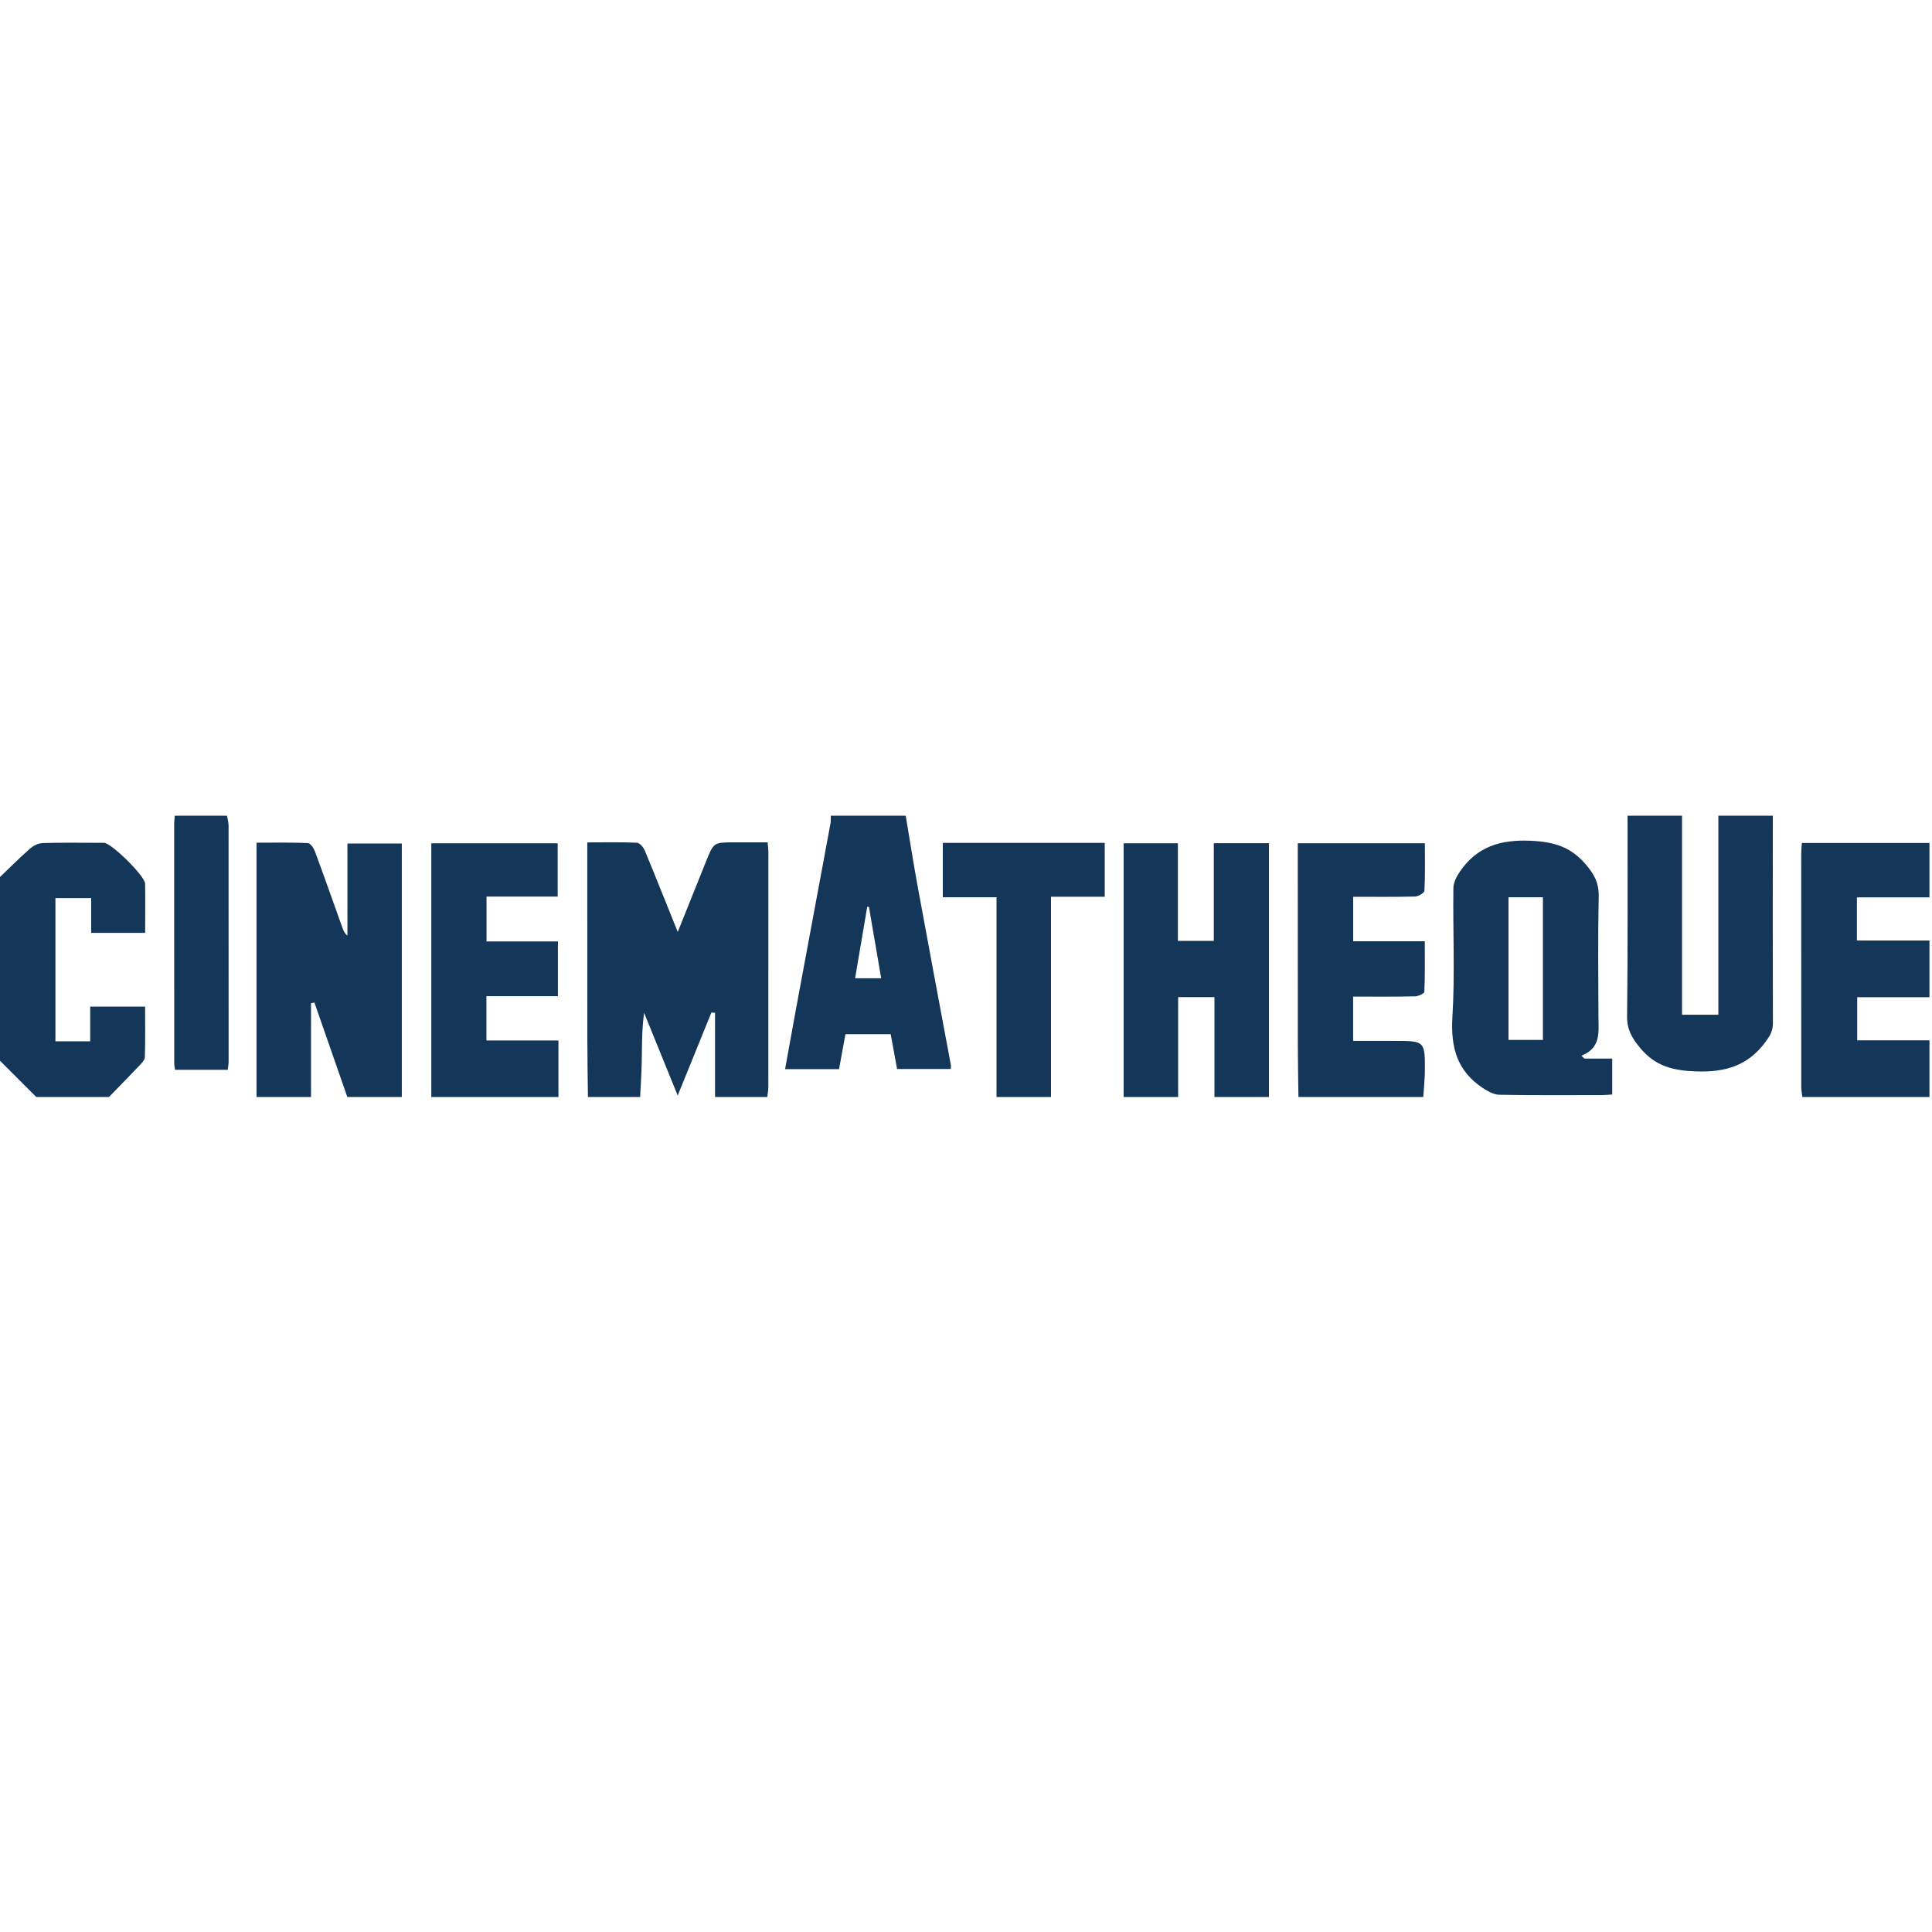 <?xml version="1.0" encoding="UTF-8"?>
<svg width="45px" height="45px" viewBox="0 0 45 45" version="1.1" xmlns="http://www.w3.org/2000/svg" xmlns:xlink="http://www.w3.org/1999/xlink">
    <title>BRAND / CINEMATHEQUE-mono</title>
    <g id="BRAND-/-CINEMATHEQUE-mono" stroke="none" stroke-width="1" fill="none" fill-rule="evenodd">
        <g id="Group" transform="translate(0, 19)" fill="#143659">
            <path d="M13.694,6.552 C13.689,6.095 13.68,5.637 13.68,5.18 C13.679,3.774 13.679,2.366 13.679,0.958 L13.679,0.621 C14.084,0.621 14.461,0.612 14.835,0.629 C14.899,0.632 14.984,0.732 15.016,0.805 C15.272,1.421 15.517,2.04 15.786,2.707 C16.017,2.133 16.232,1.6 16.444,1.067 C16.623,0.62 16.622,0.62 17.11,0.62 L17.879,0.62 C17.887,0.718 17.897,0.786 17.897,0.856 C17.898,2.676 17.898,4.497 17.896,6.318 C17.896,6.396 17.88,6.474 17.871,6.552 L16.655,6.552 L16.655,4.591 C16.627,4.588 16.598,4.585 16.57,4.583 C16.315,5.214 16.059,5.844 15.785,6.517 C15.511,5.84 15.257,5.215 15.003,4.591 C14.948,4.985 14.954,5.363 14.947,5.741 C14.942,6.012 14.923,6.282 14.91,6.552 L13.694,6.552 Z" id="Fill-438"></path>
            <path d="M5.975,6.552 L5.975,0.628 C6.389,0.628 6.781,0.619 7.172,0.637 C7.231,0.64 7.307,0.755 7.336,0.833 C7.556,1.425 7.765,2.021 7.978,2.616 C8,2.678 8.025,2.739 8.092,2.791 L8.092,0.648 L9.359,0.648 L9.359,6.552 L8.09,6.552 C7.834,5.817 7.578,5.083 7.323,4.35 C7.296,4.356 7.27,4.362 7.244,4.368 L7.244,6.552 L5.975,6.552 Z" id="Fill-439"></path>
            <polygon id="Fill-440" points="26.172 6.552 26.172 0.642 27.435 0.642 27.435 2.915 28.272 2.915 28.272 0.64 29.556 0.64 29.556 6.552 28.287 6.552 28.287 4.225 27.441 4.225 27.441 6.552"></polygon>
            <path d="M41.293,0 C41.292,1.611 41.289,3.221 41.295,4.832 C41.295,5.014 41.224,5.131 41.119,5.273 C40.708,5.825 40.183,5.98 39.502,5.955 C38.963,5.936 38.553,5.832 38.201,5.407 C38.012,5.179 37.895,4.983 37.898,4.674 C37.916,3.116 37.908,1.558 37.909,0 L39.178,0 L39.178,4.635 L40.024,4.635 L40.024,0 L41.293,0 Z" id="Fill-441"></path>
            <path d="M20.525,3.786 C20.427,3.214 20.334,2.668 20.239,2.123 C20.226,2.122 20.212,2.122 20.199,2.122 C20.106,2.67 20.013,3.219 19.917,3.786 L20.525,3.786 Z M21.096,0 C21.192,0.571 21.281,1.142 21.386,1.711 C21.636,3.076 21.893,4.44 22.147,5.804 C22.152,5.829 22.145,5.856 22.144,5.899 L20.895,5.899 C20.847,5.635 20.798,5.37 20.746,5.089 L19.692,5.089 C19.642,5.362 19.593,5.627 19.543,5.902 L18.286,5.902 C18.368,5.449 18.447,5.005 18.529,4.562 C18.8,3.102 19.072,1.643 19.343,0.184 C19.354,0.124 19.348,0.061 19.351,0 L21.096,0 Z" id="Fill-442"></path>
            <path d="M41.98,6.552 C41.971,6.474 41.955,6.395 41.955,6.318 C41.953,4.503 41.953,2.689 41.954,0.876 C41.954,0.798 41.963,0.721 41.969,0.634 L44.941,0.634 L44.941,1.902 L43.251,1.902 L43.251,2.906 L44.941,2.906 L44.941,4.227 L43.258,4.227 L43.258,5.231 L44.941,5.231 L44.941,6.552 L41.98,6.552 Z" id="Fill-443"></path>
            <polygon id="Fill-444" points="10.046 6.552 10.046 0.642 12.989 0.642 12.989 1.883 11.332 1.883 11.332 2.928 12.995 2.928 12.995 4.203 11.33 4.203 11.33 5.235 13.007 5.235 13.007 6.552"></polygon>
            <path d="M30.243,6.552 C30.238,6.139 30.229,5.725 30.229,5.312 C30.228,3.868 30.228,2.424 30.228,0.981 L30.228,0.642 L33.188,0.642 C33.188,1.012 33.197,1.38 33.178,1.747 C33.175,1.797 33.038,1.879 32.962,1.882 C32.487,1.894 32.013,1.888 31.518,1.888 L31.518,2.924 L33.186,2.924 C33.186,3.336 33.193,3.719 33.176,4.101 C33.174,4.141 33.036,4.206 32.959,4.207 C32.485,4.217 32.01,4.213 31.517,4.213 L31.517,5.245 L32.472,5.245 C33.189,5.245 33.192,5.245 33.188,5.952 C33.186,6.152 33.163,6.352 33.151,6.552 L30.243,6.552 Z" id="Fill-445"></path>
            <path d="M-2.61990429e-13,1.427 C0.234,1.203 0.463,0.973 0.706,0.761 C0.783,0.693 0.9,0.639 1.001,0.636 C1.458,0.623 1.916,0.631 2.373,0.631 C2.391,0.631 2.409,0.629 2.426,0.631 C2.605,0.645 3.376,1.404 3.38,1.582 C3.386,1.958 3.381,2.336 3.381,2.728 L2.124,2.728 L2.124,1.918 L1.291,1.918 L1.291,5.254 L2.101,5.254 L2.101,4.445 L3.38,4.445 C3.38,4.838 3.386,5.232 3.374,5.624 C3.372,5.689 3.303,5.759 3.252,5.814 C3.016,6.062 2.776,6.306 2.538,6.552 L0.846,6.552 L-2.61990429e-13,5.706 L-2.61990429e-13,1.427 Z" id="Fill-446"></path>
            <polygon id="Fill-447" points="23.211 6.552 23.211 1.899 21.96 1.899 21.96 0.632 25.731 0.632 25.731 1.887 24.48 1.887 24.48 6.552"></polygon>
            <path d="M5.287,0 C5.3,0.077 5.324,0.154 5.324,0.231 C5.326,2.063 5.326,3.894 5.325,5.726 C5.325,5.785 5.313,5.845 5.305,5.918 L4.076,5.918 C4.069,5.858 4.058,5.809 4.058,5.758 C4.057,3.9 4.057,2.042 4.057,0.184 C4.057,0.122 4.066,0.061 4.071,0 L5.287,0 Z" id="Fill-448"></path>
            <path d="M35.136,5.222 L35.938,5.222 L35.938,1.899 L35.136,1.899 L35.136,5.222 Z M36.903,5.656 L37.552,5.656 L37.552,6.493 C37.47,6.498 37.385,6.506 37.3,6.507 C36.507,6.507 35.715,6.514 34.923,6.499 C34.793,6.497 34.652,6.417 34.536,6.341 C33.942,5.949 33.787,5.398 33.829,4.697 C33.89,3.698 33.839,2.691 33.852,1.689 C33.853,1.557 33.927,1.413 34.005,1.299 C34.403,0.72 34.948,0.551 35.653,0.583 C36.186,0.607 36.58,0.72 36.931,1.128 C37.135,1.364 37.245,1.571 37.237,1.888 C37.217,2.819 37.228,3.753 37.231,4.685 C37.232,5.037 37.296,5.408 36.834,5.589 C36.857,5.612 36.879,5.634 36.903,5.656 L36.903,5.656 Z" id="Fill-449"></path>
        </g>
    </g>
</svg>
